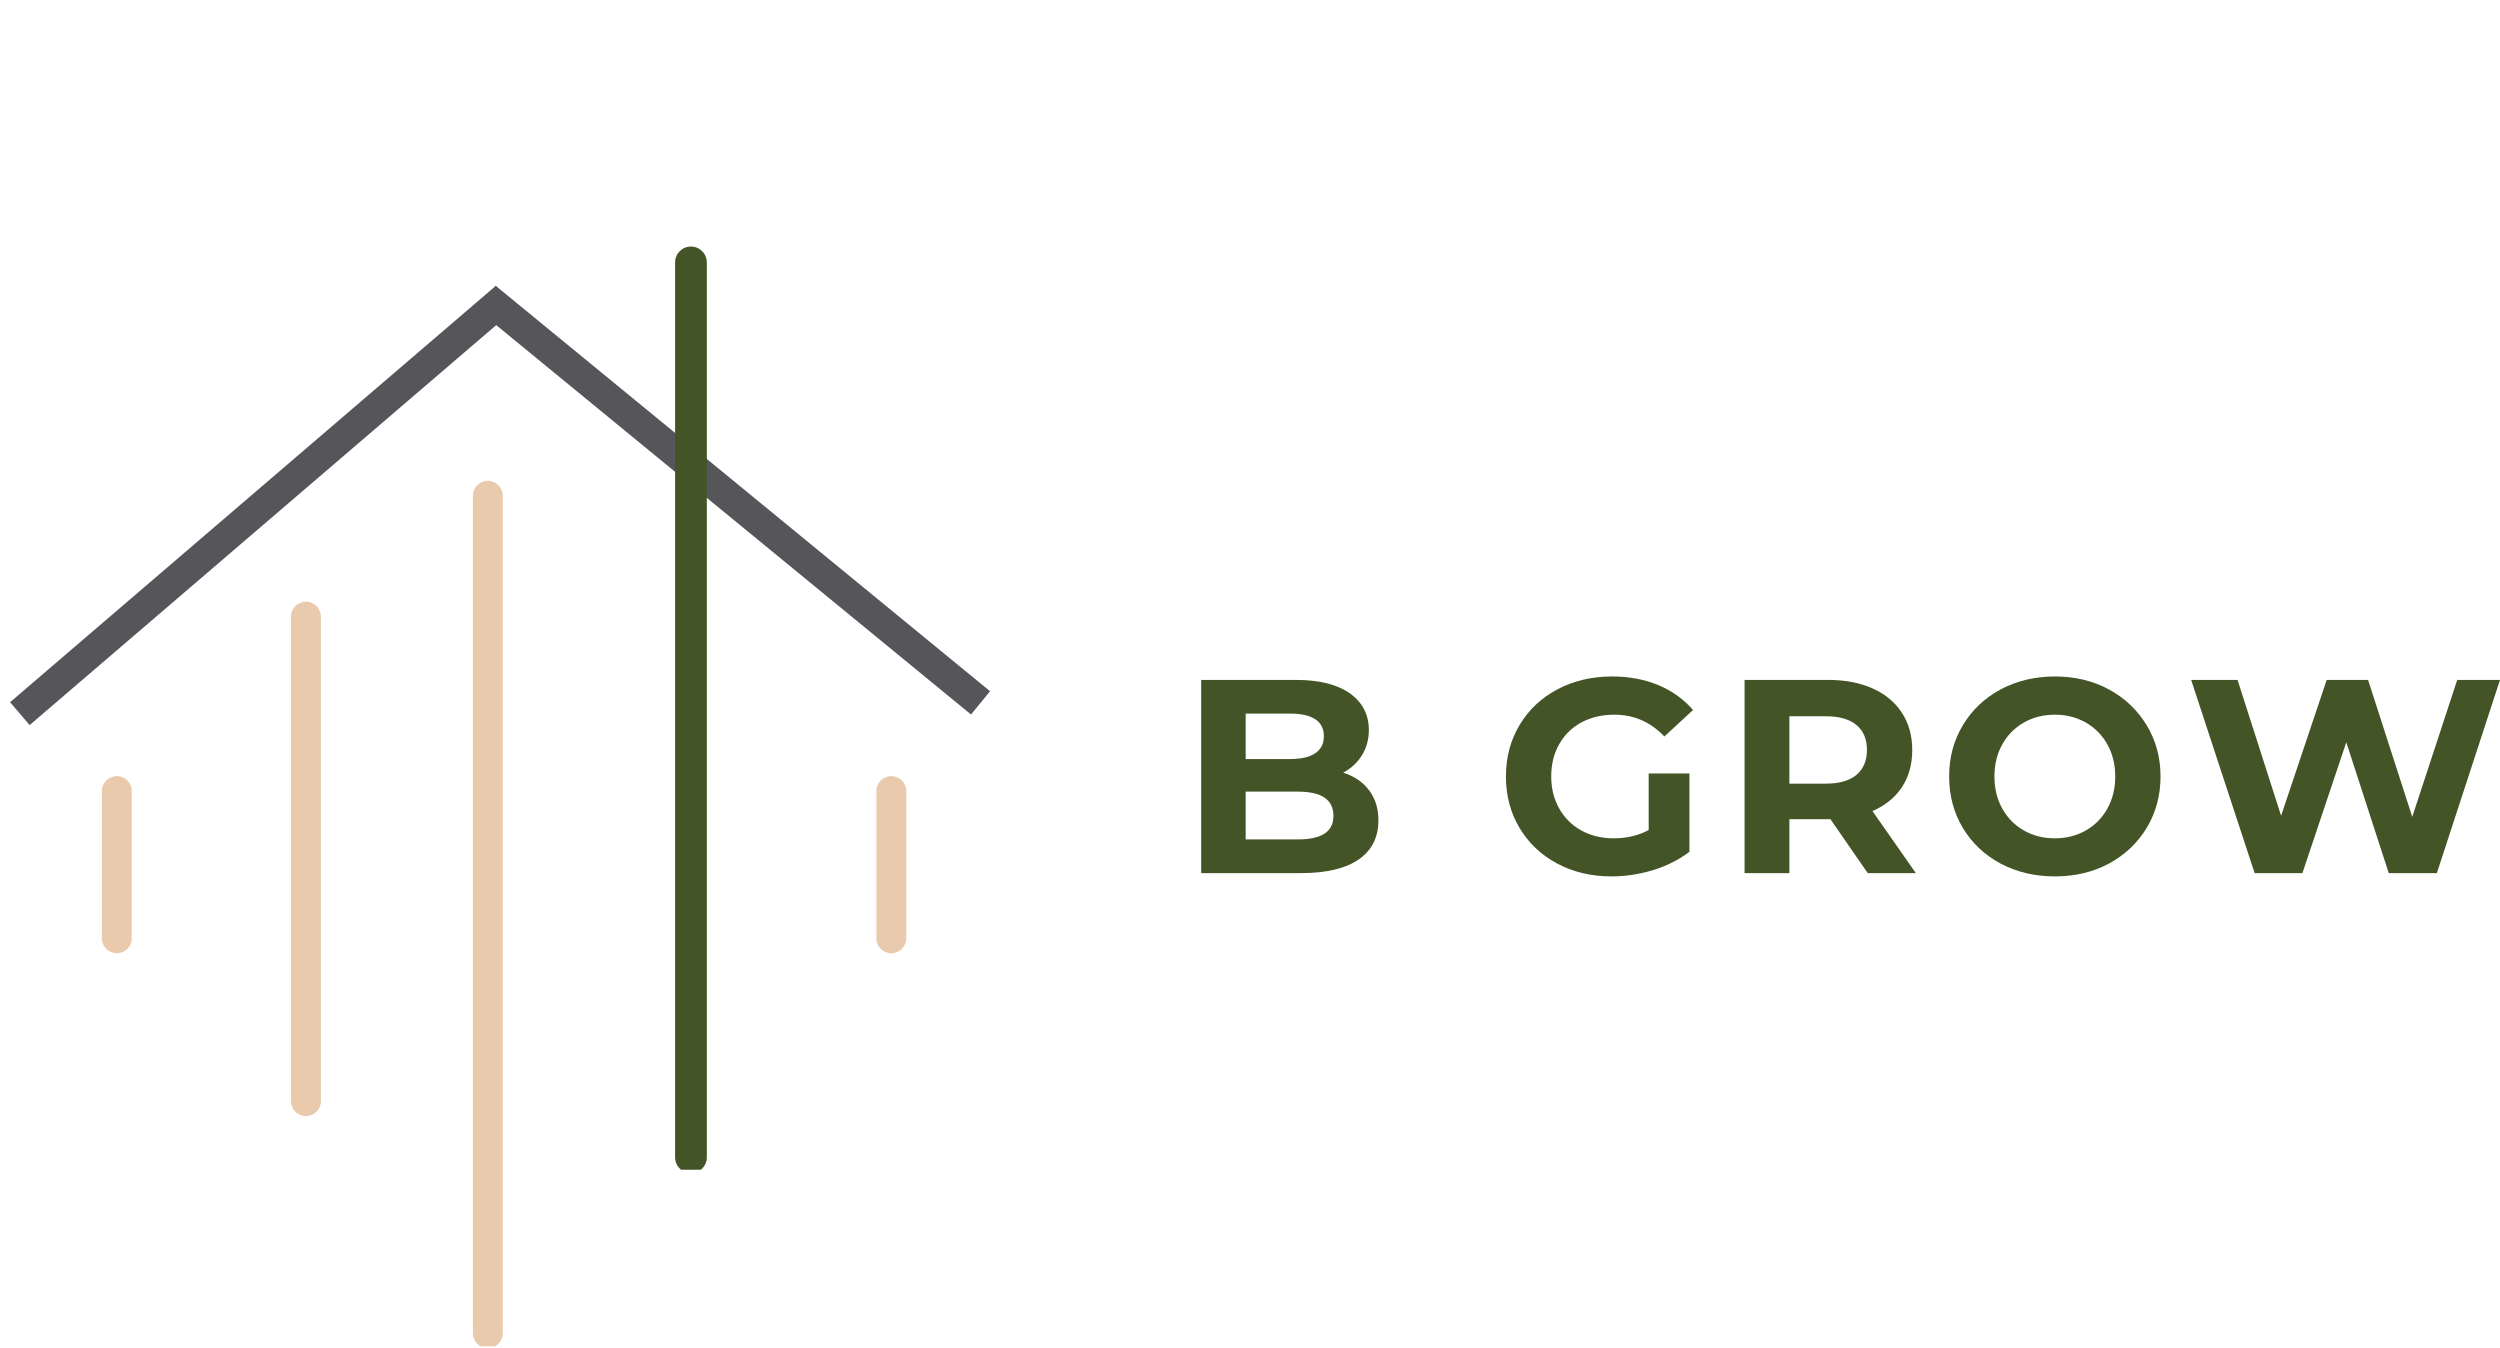 <svg xmlns="http://www.w3.org/2000/svg" xmlns:xlink="http://www.w3.org/1999/xlink" zoomAndPan="magnify" preserveAspectRatio="xMidYMid meet" version="1.0" viewBox="61.67 109.51 249.29 134.43"><defs><g/><clipPath id="e2c379e268"><path d="M 62.457 182.551 L 84.957 182.551 L 84.957 227 L 62.457 227 Z M 62.457 182.551 " clip-rule="nonzero"/></clipPath><clipPath id="e51aa6bb0a"><path d="M 86.555 164.445 L 100.805 164.445 L 100.805 227 L 86.555 227 Z M 86.555 164.445 " clip-rule="nonzero"/></clipPath><clipPath id="313b2fbd23"><path d="M 101.105 154.508 L 121.355 154.508 L 121.355 227 L 101.105 227 Z M 101.105 154.508 " clip-rule="nonzero"/></clipPath><clipPath id="f3147eaa2a"><path d="M 108 157 L 112 157 L 112 243.758 L 108 243.758 Z M 108 157 " clip-rule="nonzero"/></clipPath><clipPath id="e61ebf4a38"><path d="M 139.688 182.551 L 162.188 182.551 L 162.188 227 L 139.688 227 Z M 139.688 182.551 " clip-rule="nonzero"/></clipPath><clipPath id="a8e057be94"><path d="M 120.984 130.898 L 141.984 130.898 L 141.984 209 L 120.984 209 Z M 120.984 130.898 " clip-rule="nonzero"/></clipPath><clipPath id="6e973873a8"><path d="M 128 134 L 133 134 L 133 226.148 L 128 226.148 Z M 128 134 " clip-rule="nonzero"/></clipPath></defs><g clip-path="url(#e2c379e268)"><path fill="#eacaac" d="M 159.191 178.117 L 132.113 154.539 L 132.113 135.93 C 132.113 135.109 131.449 134.449 130.625 134.449 C 129.801 134.449 129.133 135.109 129.133 135.93 L 129.133 151.949 L 112.57 137.523 C 112.012 137.035 111.18 137.035 110.621 137.512 L 63.219 178.109 C 62.598 178.645 62.527 179.582 63.062 180.203 C 63.355 180.543 63.773 180.719 64.191 180.719 C 64.535 180.719 64.883 180.602 65.164 180.359 L 111.582 140.602 L 129.137 155.887 L 129.137 225.246 C 129.137 226.066 129.805 226.73 130.629 226.73 C 131.453 226.73 132.117 226.066 132.117 225.246 L 132.117 158.48 L 157.23 180.352 C 157.852 180.887 158.793 180.824 159.332 180.215 C 159.871 179.598 159.809 178.66 159.191 178.117 Z M 159.191 178.117 " fill-opacity="1" fill-rule="nonzero"/></g><path fill="#eacaac" d="M 73.32 186.902 C 72.496 186.902 71.828 187.566 71.828 188.387 L 71.828 203.082 C 71.828 203.902 72.496 204.562 73.32 204.562 C 74.145 204.562 74.809 203.902 74.809 203.082 L 74.809 188.387 C 74.809 187.57 74.145 186.902 73.32 186.902 Z M 73.32 186.902 " fill-opacity="1" fill-rule="nonzero"/><path stroke-linecap="butt" transform="matrix(0.578, 0.474, -0.475, 0.58, 111.108, 138.017)" fill="none" stroke-linejoin="miter" d="M -0.003 2 L 85.272 2.002 " stroke="#55555a" stroke-width="4" stroke-opacity="1" stroke-miterlimit="4"/><path stroke-linecap="butt" transform="matrix(-0.567, 0.486, -0.488, -0.57, 113.06, 140.294)" fill="none" stroke-linejoin="miter" d="M 0.003 2 L 85.423 1.997 " stroke="#55555a" stroke-width="4" stroke-opacity="1" stroke-miterlimit="4"/><g clip-path="url(#e51aa6bb0a)"><path fill="#eacaac" d="M 159.012 178.117 L 131.938 154.539 L 131.938 135.93 C 131.938 135.109 131.27 134.449 130.445 134.449 C 129.621 134.449 128.957 135.109 128.957 135.93 L 128.957 151.949 L 112.391 137.523 C 111.836 137.035 111.004 137.035 110.441 137.512 L 63.043 178.109 C 62.418 178.645 62.348 179.582 62.883 180.203 C 63.176 180.543 63.594 180.719 64.016 180.719 C 64.355 180.719 64.703 180.602 64.984 180.359 L 111.406 140.602 L 128.961 155.887 L 128.961 225.246 C 128.961 226.066 129.625 226.73 130.449 226.73 C 131.273 226.73 131.941 226.066 131.941 225.246 L 131.941 158.48 L 157.055 180.352 C 157.672 180.887 158.613 180.824 159.156 180.215 C 159.695 179.598 159.633 178.66 159.012 178.117 Z M 159.012 178.117 " fill-opacity="1" fill-rule="nonzero"/></g><path fill="#eacaac" d="M 92.18 169.504 C 91.355 169.504 90.688 170.168 90.688 170.988 L 90.688 219.32 C 90.688 220.141 91.355 220.801 92.18 220.801 C 93.004 220.801 93.668 220.141 93.668 219.32 L 93.668 170.988 C 93.668 170.168 93.004 169.504 92.18 169.504 Z M 92.18 169.504 " fill-opacity="1" fill-rule="nonzero"/><g clip-path="url(#313b2fbd23)"><path fill="#eacaac" d="M 158.301 178.117 L 131.227 154.539 L 131.227 135.93 C 131.227 135.109 130.559 134.449 129.734 134.449 C 128.91 134.449 128.246 135.109 128.246 135.93 L 128.246 151.949 L 111.684 137.523 C 111.125 137.035 110.293 137.035 109.73 137.512 L 62.332 178.109 C 61.711 178.645 61.637 179.582 62.176 180.203 C 62.469 180.543 62.887 180.719 63.305 180.719 C 63.648 180.719 63.996 180.602 64.273 180.359 L 110.695 140.602 L 128.25 155.887 L 128.25 225.246 C 128.25 226.066 128.914 226.73 129.738 226.73 C 130.566 226.73 131.23 226.066 131.23 225.246 L 131.23 158.48 L 156.344 180.352 C 156.965 180.887 157.906 180.824 158.445 180.215 C 158.984 179.598 158.922 178.66 158.301 178.117 Z M 158.301 178.117 " fill-opacity="1" fill-rule="nonzero"/></g><g clip-path="url(#f3147eaa2a)"><path fill="#eacaac" d="M 110.312 157.457 C 109.488 157.457 108.824 158.117 108.824 158.938 L 108.824 242.457 C 108.824 243.277 109.488 243.941 110.312 243.941 C 111.137 243.941 111.805 243.277 111.805 242.457 L 111.805 158.934 C 111.801 158.117 111.133 157.457 110.312 157.457 Z M 110.312 157.457 " fill-opacity="1" fill-rule="nonzero"/></g><g clip-path="url(#e61ebf4a38)"><path fill="#eacaac" d="M 236.422 178.117 L 209.348 154.539 L 209.348 135.93 C 209.348 135.109 208.68 134.449 207.855 134.449 C 207.031 134.449 206.367 135.109 206.367 135.93 L 206.367 151.949 L 189.801 137.523 C 189.246 137.035 188.414 137.035 187.852 137.512 L 140.453 178.109 C 139.828 178.645 139.758 179.582 140.293 180.203 C 140.586 180.543 141.004 180.719 141.426 180.719 C 141.766 180.719 142.113 180.602 142.395 180.359 L 188.816 140.602 L 206.371 155.887 L 206.371 225.246 C 206.371 226.066 207.035 226.73 207.859 226.73 C 208.684 226.73 209.352 226.066 209.352 225.246 L 209.352 158.48 L 234.465 180.352 C 235.082 180.887 236.023 180.824 236.566 180.215 C 237.105 179.598 237.043 178.66 236.422 178.117 Z M 236.422 178.117 " fill-opacity="1" fill-rule="nonzero"/></g><path fill="#eacaac" d="M 150.551 186.902 C 149.727 186.902 149.062 187.566 149.062 188.387 L 149.062 203.082 C 149.062 203.902 149.727 204.562 150.551 204.562 C 151.375 204.562 152.043 203.902 152.043 203.082 L 152.043 188.387 C 152.043 187.57 151.375 186.902 150.551 186.902 Z M 150.551 186.902 " fill-opacity="1" fill-rule="nonzero"/><g clip-path="url(#a8e057be94)"><path fill="#435426" d="M 181.508 156.172 L 152.77 130.977 L 152.77 111.094 C 152.77 110.215 152.062 109.508 151.188 109.508 C 150.312 109.508 149.605 110.215 149.605 111.094 L 149.605 128.207 L 132.023 112.793 C 131.434 112.273 130.547 112.273 129.953 112.785 L 79.641 156.16 C 78.98 156.73 78.902 157.73 79.473 158.395 C 79.781 158.762 80.227 158.949 80.672 158.949 C 81.035 158.949 81.402 158.824 81.703 158.566 L 130.977 116.082 L 149.609 132.414 L 149.609 206.527 C 149.609 207.402 150.316 208.109 151.191 208.109 C 152.066 208.109 152.773 207.402 152.773 206.527 L 152.773 135.188 L 179.43 158.555 C 180.09 159.129 181.086 159.062 181.66 158.41 C 182.234 157.75 182.168 156.75 181.508 156.172 Z M 181.508 156.172 " fill-opacity="1" fill-rule="nonzero"/></g><g clip-path="url(#6e973873a8)"><path fill="#435426" d="M 130.57 134.094 C 129.695 134.094 128.988 134.801 128.988 135.676 L 128.988 224.914 C 128.988 225.793 129.695 226.5 130.57 226.5 C 131.445 226.5 132.152 225.793 132.152 224.914 L 132.152 135.672 C 132.148 134.801 131.441 134.094 130.57 134.094 Z M 130.57 134.094 " fill-opacity="1" fill-rule="nonzero"/></g><g fill="#435426" fill-opacity="1"><g transform="translate(179.166, 196.573)"><g><path d="M 16.438 -10.016 C 17.539 -9.672 18.398 -9.086 19.016 -8.266 C 19.641 -7.453 19.953 -6.453 19.953 -5.266 C 19.953 -3.566 19.297 -2.266 17.984 -1.359 C 16.672 -0.453 14.758 0 12.25 0 L 2.281 0 L 2.281 -19.266 L 11.703 -19.266 C 14.047 -19.266 15.848 -18.816 17.109 -17.922 C 18.367 -17.023 19 -15.805 19 -14.266 C 19 -13.328 18.77 -12.488 18.312 -11.75 C 17.863 -11.02 17.238 -10.441 16.438 -10.016 Z M 6.719 -15.906 L 6.719 -11.375 L 11.156 -11.375 C 12.25 -11.375 13.082 -11.566 13.656 -11.953 C 14.227 -12.336 14.516 -12.906 14.516 -13.656 C 14.516 -14.406 14.227 -14.969 13.656 -15.344 C 13.082 -15.719 12.25 -15.906 11.156 -15.906 Z M 11.922 -3.359 C 13.098 -3.359 13.984 -3.551 14.578 -3.938 C 15.172 -4.32 15.469 -4.914 15.469 -5.719 C 15.469 -7.32 14.285 -8.125 11.922 -8.125 L 6.719 -8.125 L 6.719 -3.359 Z M 11.922 -3.359 "/></g></g></g><g fill="#435426" fill-opacity="1"><g transform="translate(201.594, 196.573)"><g/></g></g><g fill="#435426" fill-opacity="1"><g transform="translate(210.758, 196.573)"><g><path d="M 15.312 -9.938 L 19.375 -9.938 L 19.375 -2.125 C 18.332 -1.332 17.125 -0.723 15.75 -0.297 C 14.375 0.117 12.988 0.328 11.594 0.328 C 9.594 0.328 7.789 -0.098 6.188 -0.953 C 4.594 -1.805 3.344 -2.988 2.438 -4.5 C 1.531 -6.008 1.078 -7.723 1.078 -9.641 C 1.078 -11.547 1.531 -13.254 2.438 -14.766 C 3.344 -16.285 4.602 -17.473 6.219 -18.328 C 7.832 -19.18 9.648 -19.609 11.672 -19.609 C 13.359 -19.609 14.891 -19.32 16.266 -18.75 C 17.641 -18.176 18.797 -17.348 19.734 -16.266 L 16.875 -13.625 C 15.5 -15.07 13.836 -15.797 11.891 -15.797 C 10.66 -15.797 9.566 -15.539 8.609 -15.031 C 7.66 -14.52 6.922 -13.797 6.391 -12.859 C 5.859 -11.922 5.594 -10.848 5.594 -9.641 C 5.594 -8.441 5.859 -7.375 6.391 -6.438 C 6.922 -5.5 7.656 -4.77 8.594 -4.25 C 9.539 -3.727 10.625 -3.469 11.844 -3.469 C 13.125 -3.469 14.281 -3.742 15.312 -4.297 Z M 15.312 -9.938 "/></g></g></g><g fill="#435426" fill-opacity="1"><g transform="translate(233.351, 196.573)"><g><path d="M 14.562 0 L 10.844 -5.375 L 6.75 -5.375 L 6.75 0 L 2.281 0 L 2.281 -19.266 L 10.625 -19.266 C 12.332 -19.266 13.812 -18.977 15.062 -18.406 C 16.32 -17.844 17.289 -17.035 17.969 -15.984 C 18.656 -14.941 19 -13.707 19 -12.281 C 19 -10.844 18.656 -9.602 17.969 -8.562 C 17.281 -7.531 16.301 -6.738 15.031 -6.188 L 19.359 0 Z M 14.484 -12.281 C 14.484 -13.363 14.133 -14.191 13.438 -14.766 C 12.738 -15.348 11.719 -15.641 10.375 -15.641 L 6.75 -15.641 L 6.75 -8.922 L 10.375 -8.922 C 11.719 -8.922 12.738 -9.211 13.438 -9.797 C 14.133 -10.391 14.484 -11.219 14.484 -12.281 Z M 14.484 -12.281 "/></g></g></g><g fill="#435426" fill-opacity="1"><g transform="translate(254.953, 196.573)"><g><path d="M 11.625 0.328 C 9.625 0.328 7.816 -0.098 6.203 -0.953 C 4.598 -1.816 3.344 -3.004 2.438 -4.516 C 1.531 -6.035 1.078 -7.742 1.078 -9.641 C 1.078 -11.523 1.531 -13.223 2.438 -14.734 C 3.344 -16.254 4.598 -17.445 6.203 -18.312 C 7.816 -19.176 9.625 -19.609 11.625 -19.609 C 13.625 -19.609 15.422 -19.176 17.016 -18.312 C 18.609 -17.445 19.863 -16.254 20.781 -14.734 C 21.695 -13.223 22.156 -11.523 22.156 -9.641 C 22.156 -7.742 21.695 -6.035 20.781 -4.516 C 19.863 -3.004 18.609 -1.816 17.016 -0.953 C 15.422 -0.098 13.625 0.328 11.625 0.328 Z M 11.625 -3.469 C 12.758 -3.469 13.785 -3.727 14.703 -4.25 C 15.617 -4.77 16.336 -5.5 16.859 -6.438 C 17.379 -7.375 17.641 -8.441 17.641 -9.641 C 17.641 -10.828 17.379 -11.891 16.859 -12.828 C 16.336 -13.766 15.617 -14.492 14.703 -15.016 C 13.785 -15.535 12.758 -15.797 11.625 -15.797 C 10.477 -15.797 9.445 -15.535 8.531 -15.016 C 7.613 -14.492 6.895 -13.766 6.375 -12.828 C 5.852 -11.891 5.594 -10.828 5.594 -9.641 C 5.594 -8.441 5.852 -7.375 6.375 -6.438 C 6.895 -5.5 7.613 -4.77 8.531 -4.25 C 9.445 -3.727 10.477 -3.469 11.625 -3.469 Z M 11.625 -3.469 "/></g></g></g><g fill="#435426" fill-opacity="1"><g transform="translate(279.554, 196.573)"><g><path d="M 31.406 -19.266 L 25.109 0 L 20.312 0 L 16.078 -13.047 L 11.703 0 L 6.938 0 L 0.609 -19.266 L 5.234 -19.266 L 9.578 -5.719 L 14.125 -19.266 L 18.25 -19.266 L 22.656 -5.609 L 27.141 -19.266 Z M 31.406 -19.266 "/></g></g></g></svg>
